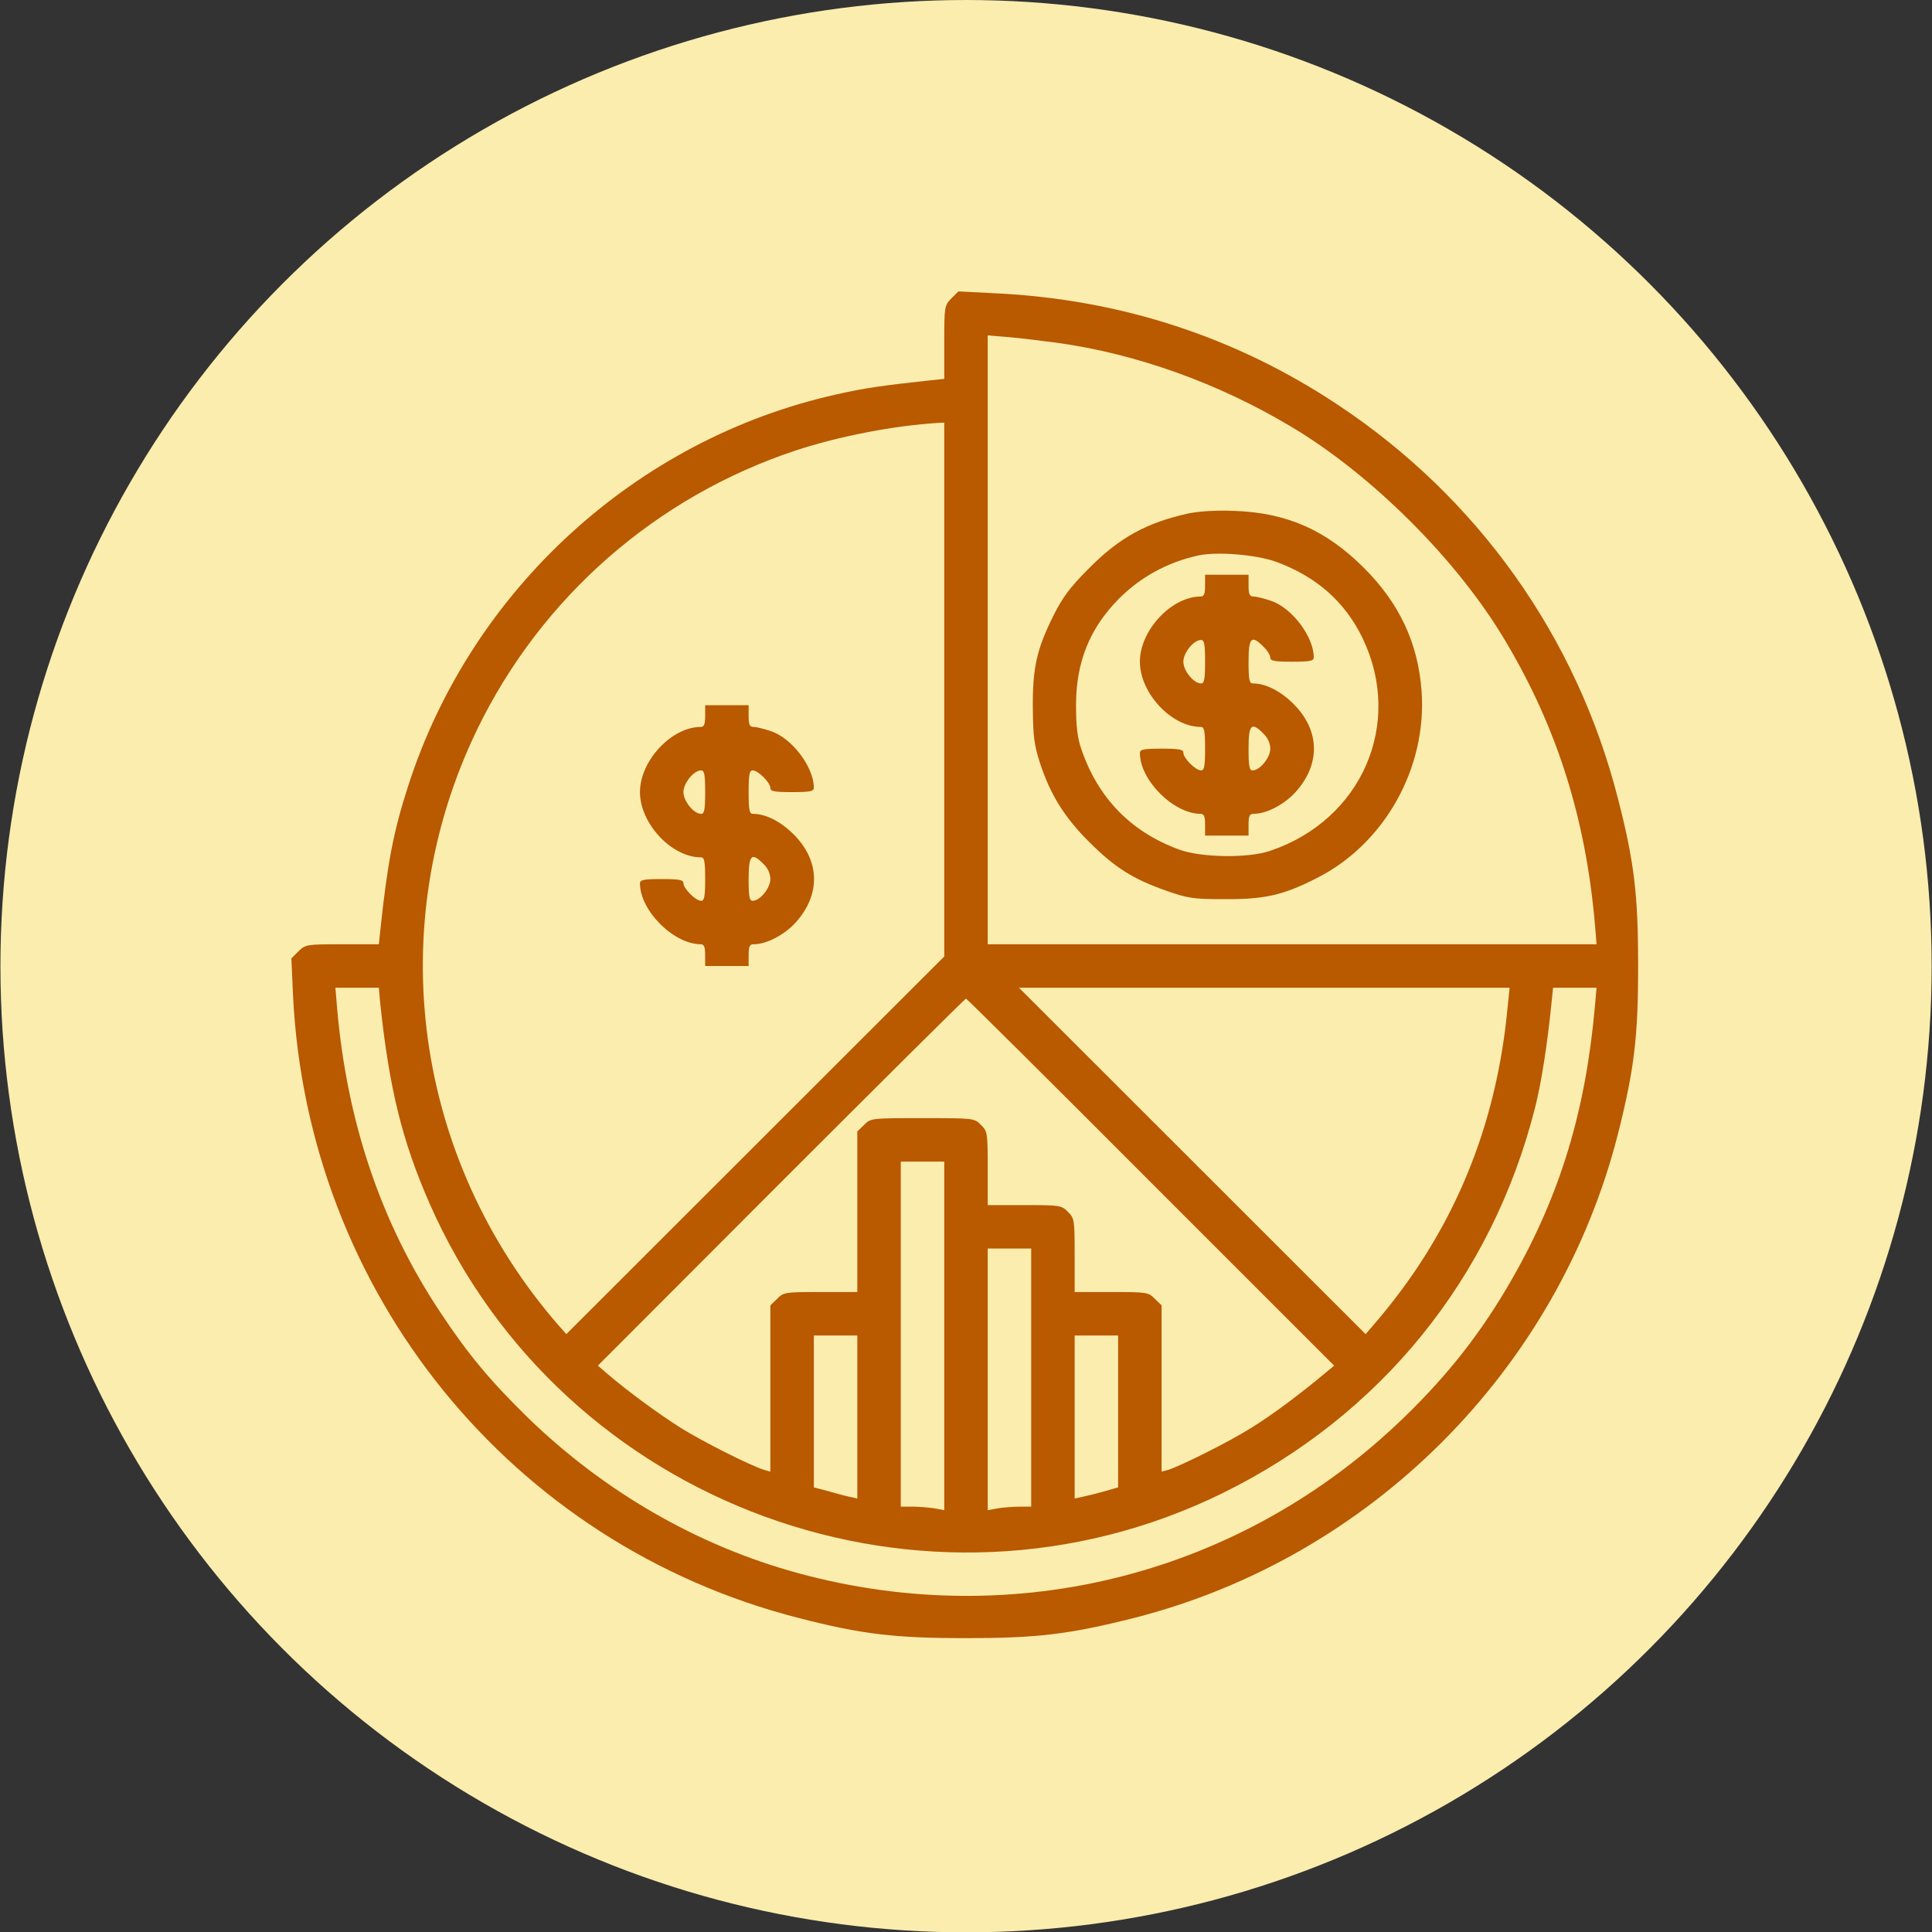 <?xml version="1.0" encoding="UTF-8" standalone="no"?>
<svg xmlns="http://www.w3.org/2000/svg" xmlns:xlink="http://www.w3.org/1999/xlink" xmlns:serif="http://www.serif.com/" width="100%" height="100%" viewBox="0 0 100 100" version="1.1" xml:space="preserve" style="fill-rule:evenodd;clip-rule:evenodd;stroke-linejoin:round;stroke-miterlimit:2;">
    <rect x="0" y="0" width="100" height="100" fill="#333333" stroke="none"/>
    <g transform="matrix(1,0,0,1.002,0,-0.182)">
        <g id="stats-1" serif:id="stats 1">
            <ellipse cx="50.002" cy="50.091" rx="49.98" ry="49.909" style="fill:rgb(250,237,174);"></ellipse>
        </g>
    </g>
    <g id="Union" transform="matrix(1,0,0,1,14,14)">
        <path d="M48.375,16.312C48.375,16.734 48.318,16.875 48.15,16.875C46.631,16.875 45,18.633 45,20.25C45,21.867 46.631,23.625 48.15,23.625C48.332,23.625 48.375,23.808 48.375,24.75C48.375,25.664 48.332,25.875 48.164,25.875C47.882,25.875 47.25,25.242 47.25,24.961C47.25,24.792 47.039,24.75 46.125,24.75C45.182,24.75 45,24.792 45,24.975C45,26.381 46.743,28.125 48.15,28.125C48.318,28.125 48.375,28.265 48.375,28.687L48.375,29.25L50.625,29.25L50.625,28.687C50.625,28.237 50.681,28.125 50.878,28.125C51.553,28.125 52.467,27.647 53.057,27C54.365,25.551 54.323,23.794 52.945,22.429C52.284,21.769 51.51,21.375 50.85,21.375C50.667,21.375 50.625,21.192 50.625,20.25C50.625,18.984 50.779,18.844 51.398,19.476C51.595,19.659 51.75,19.912 51.75,20.039C51.75,20.208 51.96,20.25 52.875,20.25C53.817,20.25 54,20.208 54,20.025C54,18.956 52.875,17.465 51.792,17.1C51.426,16.973 51.018,16.875 50.878,16.875C50.681,16.875 50.625,16.762 50.625,16.312L50.625,15.75L48.375,15.75L48.375,16.312ZM48.375,20.25C48.375,21.164 48.332,21.375 48.164,21.375C47.784,21.375 47.25,20.714 47.25,20.25C47.25,19.786 47.784,19.125 48.164,19.125C48.332,19.125 48.375,19.336 48.375,20.25ZM51.398,23.976C51.623,24.187 51.75,24.483 51.75,24.75C51.75,25.214 51.215,25.875 50.835,25.875C50.667,25.875 50.625,25.664 50.625,24.75C50.625,23.484 50.779,23.344 51.398,23.976Z" style="fill:rgb(185,89,0);"></path>
        <path d="M42.328,15.454C43.931,13.823 45.351,13.05 47.531,12.572C48.121,12.459 48.979,12.403 49.921,12.445C52.621,12.544 54.646,13.444 56.601,15.398C58.443,17.24 59.4,19.294 59.582,21.783C59.864,25.776 57.642,29.714 54.112,31.472C52.396,32.343 51.44,32.554 49.359,32.54C47.77,32.54 47.489,32.498 46.364,32.104C44.648,31.5 43.706,30.909 42.398,29.601C41.104,28.322 40.373,27.14 39.839,25.523C39.529,24.567 39.473,24.145 39.459,22.64C39.445,20.559 39.656,19.617 40.528,17.859C40.992,16.931 41.385,16.397 42.328,15.454ZM56.531,19.04C55.617,17.142 54.14,15.848 52.045,15.075C51.018,14.709 49.007,14.54 48.023,14.751C46.42,15.103 45.014,15.876 43.889,17.015C42.398,18.534 41.695,20.278 41.695,22.5C41.695,23.569 41.765,24.187 41.962,24.75C42.82,27.295 44.535,29.067 47.053,29.981C48.178,30.389 50.611,30.431 51.75,30.037C56.489,28.434 58.654,23.456 56.531,19.04Z" style="fill:rgb(185,89,0);"></path>
        <path d="M22.274,23.625C22.443,23.625 22.499,23.484 22.499,23.062L22.499,22.5L24.749,22.5L24.749,23.062C24.749,23.512 24.805,23.625 25.002,23.625C25.143,23.625 25.551,23.723 25.916,23.85C26.999,24.215 28.124,25.706 28.124,26.775C28.124,26.958 27.941,27 26.999,27C26.085,27 25.874,26.958 25.874,26.789C25.874,26.508 25.241,25.875 24.96,25.875C24.791,25.875 24.749,26.086 24.749,27C24.749,27.942 24.791,28.125 24.974,28.125C25.635,28.125 26.409,28.519 27.07,29.179C28.448,30.544 28.49,32.301 27.182,33.75C26.591,34.397 25.677,34.875 25.002,34.875C24.805,34.875 24.749,34.987 24.749,35.437L24.749,36L22.499,36L22.499,35.437C22.499,35.015 22.443,34.875 22.274,34.875C20.868,34.875 19.124,33.131 19.124,31.725C19.124,31.542 19.307,31.5 20.249,31.5C21.163,31.5 21.374,31.542 21.374,31.711C21.374,31.992 22.007,32.625 22.288,32.625C22.457,32.625 22.499,32.414 22.499,31.5C22.499,30.558 22.457,30.375 22.274,30.375C20.755,30.375 19.124,28.617 19.124,27C19.124,25.383 20.755,23.625 22.274,23.625ZM22.288,28.125C22.457,28.125 22.499,27.914 22.499,27C22.499,26.086 22.457,25.875 22.288,25.875C21.909,25.875 21.374,26.536 21.374,27C21.374,27.464 21.909,28.125 22.288,28.125ZM25.874,31.5C25.874,31.233 25.748,30.937 25.523,30.726C24.904,30.093 24.749,30.234 24.749,31.5C24.749,32.414 24.791,32.625 24.96,32.625C25.34,32.625 25.874,31.964 25.874,31.5Z" style="fill:rgb(185,89,0);"></path>
        <path d="M34.874,3.712C34.874,1.856 34.888,1.814 35.24,1.448L35.606,1.083L37.532,1.181C43.973,1.49 49.949,3.431 55.237,6.947C62.479,11.742 67.612,18.956 69.749,27.351C70.593,30.628 70.79,32.329 70.79,36C70.79,39.656 70.593,41.329 69.749,44.676C66.641,56.925 56.924,66.642 44.676,69.75C41.329,70.594 39.656,70.79 35.999,70.79C32.329,70.79 30.627,70.594 27.351,69.75C12.473,65.953 1.912,52.931 1.166,37.504L1.082,35.606L1.448,35.24C1.813,34.889 1.855,34.875 3.712,34.875L5.61,34.875L5.695,34.059C6.06,30.642 6.37,29.011 7.129,26.676C10.391,16.523 18.941,8.718 29.305,6.412C30.726,6.089 31.724,5.948 34.073,5.695L34.874,5.611L34.874,3.712ZM52.832,8.086C49.049,5.822 44.788,4.303 40.696,3.74C39.852,3.628 38.699,3.487 38.151,3.445L37.124,3.361L37.124,34.875L68.638,34.875L68.554,33.848C68.076,28.364 66.599,23.667 63.913,19.167C61.452,15.004 56.995,10.561 52.832,8.086ZM34.874,35.508L34.874,7.875L34.565,7.889C32.273,8.029 29.432,8.578 27.21,9.309C19.968,11.7 14.006,16.917 10.687,23.779C5.779,33.947 7.41,45.942 14.877,54.562L15.313,55.054L34.874,35.508ZM8.24,48.304C6.805,45.042 6.145,42.314 5.68,37.926L5.61,37.125L3.36,37.125L3.445,38.137C3.951,44.072 5.723,49.303 8.774,53.901C10.223,56.095 11.362,57.459 13.302,59.358C17.268,63.211 22.106,66.009 27.323,67.429C38.587,70.495 50.329,67.472 58.696,59.344C61.016,57.094 62.732,54.886 64.279,52.172C66.754,47.84 68.076,43.495 68.554,38.067L68.638,37.125L66.388,37.125L66.304,37.926C66.093,40.05 65.769,42.103 65.46,43.312C63.224,52.158 57.459,59.259 49.288,63.281C33.918,70.833 15.131,63.97 8.24,48.304ZM57.107,54.562C61.171,49.865 63.463,44.395 64.04,38.067L64.138,37.125L38.741,37.125L56.685,55.054L57.107,54.562ZM55.054,56.686L45.562,47.194C40.344,41.962 36.041,37.687 35.999,37.687C35.957,37.687 31.654,41.962 26.437,47.179L16.945,56.686L17.437,57.108C18.506,58.022 20.095,59.189 21.234,59.906C22.373,60.623 24.876,61.875 25.565,62.086L25.874,62.17L25.874,53.564L26.226,53.226C26.549,52.889 26.634,52.875 28.476,52.875L30.374,52.875L30.374,44.564L30.726,44.226C31.063,43.875 31.091,43.875 33.749,43.875C36.407,43.875 36.435,43.875 36.773,44.226C37.11,44.55 37.124,44.634 37.124,46.476L37.124,48.375L39.023,48.375C40.865,48.375 40.949,48.389 41.273,48.726C41.61,49.05 41.624,49.134 41.624,50.976L41.624,52.875L43.523,52.875C45.365,52.875 45.449,52.889 45.773,53.226L46.124,53.564L46.124,62.17L46.448,62.086C47.123,61.875 49.626,60.623 50.765,59.906C51.82,59.259 53.324,58.134 54.632,57.037L55.054,56.686ZM34.874,64.167L34.874,46.125L32.624,46.125L32.624,63.984L33.229,63.984C33.552,63.984 34.059,64.026 34.354,64.069L34.874,64.167ZM39.374,63.984L39.374,50.625L37.124,50.625L37.124,64.167L37.659,64.069C37.94,64.026 38.446,63.984 38.784,63.984L39.374,63.984ZM30.374,63.562L30.374,55.125L28.124,55.125L28.124,62.986L28.869,63.182C29.263,63.295 29.77,63.436 29.994,63.478L30.374,63.562ZM43.874,62.986L43.874,55.125L41.624,55.125L41.624,63.562L42.018,63.478C42.229,63.436 42.735,63.309 43.143,63.197L43.874,62.986Z" style="fill:rgb(185,89,0);"></path>
    </g>
</svg>
